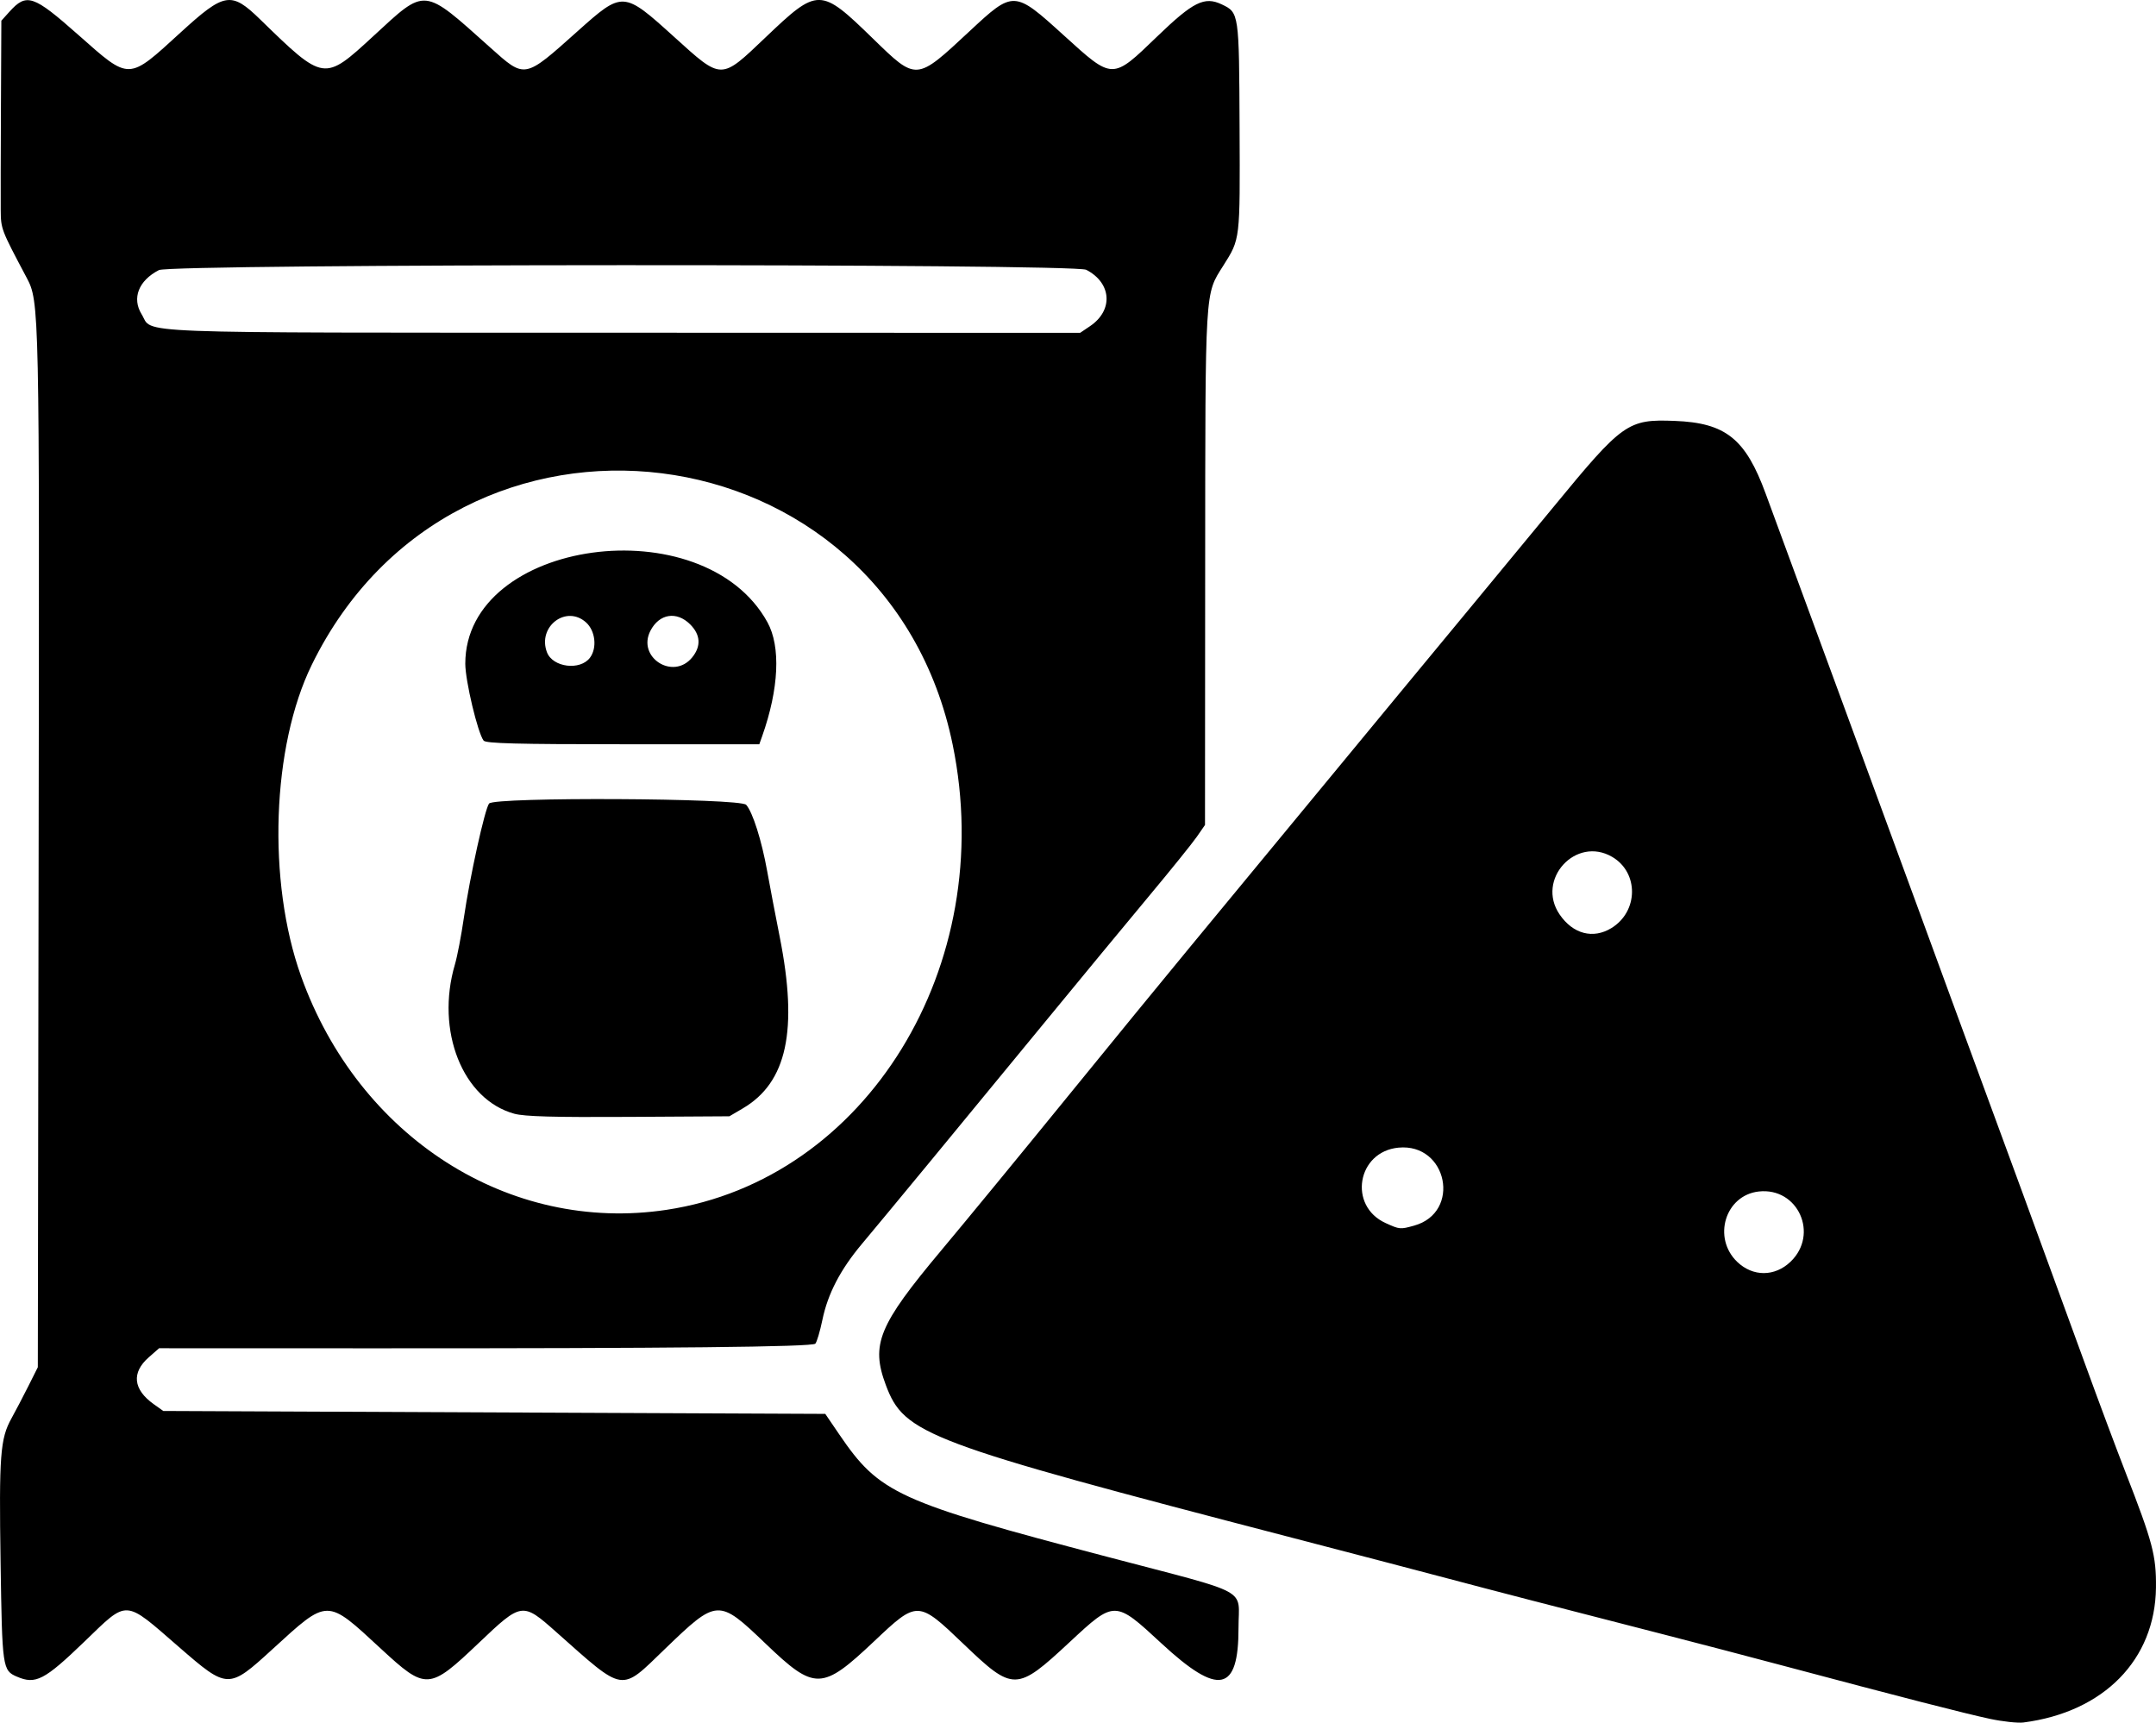 <?xml version="1.0" encoding="UTF-8" standalone="no"?>
<!-- Created with Inkscape (http://www.inkscape.org/) -->

<svg
        width="195.49mm"
        height="156.202mm"
        viewBox="0 0 195.49 156.202"
        version="1.1"
        id="svg1"
        xml:space="preserve"
        inkscape:version="1.4 (e7c3feb100, 2024-10-09)"
        sodipodi:docname="ic_snacks.svg"
        xmlns:inkscape="http://www.inkscape.org/namespaces/inkscape"
        xmlns:sodipodi="http://sodipodi.sourceforge.net/DTD/sodipodi-0.dtd"
        xmlns="http://www.w3.org/2000/svg"
><sodipodi:namedview
     id="namedview1"
     pagecolor="#ffffff"
     bordercolor="#999999"
     borderopacity="1"
     inkscape:showpageshadow="2"
     inkscape:pageopacity="0"
     inkscape:pagecheckerboard="0"
     inkscape:deskcolor="#d1d1d1"
     inkscape:document-units="mm"
     inkscape:zoom="0.35055065"
     inkscape:cx="206.81748"
     inkscape:cy="201.11217"
     inkscape:window-width="1920"
     inkscape:window-height="1005"
     inkscape:window-x="0"
     inkscape:window-y="0"
     inkscape:window-maximized="1"
     inkscape:current-layer="layer1" /><defs
     id="defs1" /><g
     inkscape:label="Livello 1"
     inkscape:groupmode="layer"
     id="layer1"
     transform="translate(-12.265,-84.539)"><path
       style="fill:#000000"
       d="m 192.698,240.398 c -2.176,-0.46 -8.311,-2.036 -18.521,-4.758 -3.201,-0.854 -8.202,-2.163 -11.113,-2.909 -9.697,-2.487 -15.574,-4.01 -19.447,-5.04 -2.11,-0.561 -8.48,-2.229 -14.155,-3.705 -33.305,-8.666 -35.201,-9.379 -36.877,-13.858 -1.377,-3.679 -0.662,-5.416 5.017,-12.196 2.194,-2.619 7.282,-8.811 11.306,-13.758 4.024,-4.948 9.045,-11.084 11.157,-13.637 3.618,-4.373 15.101,-18.282 19.2,-23.257 1.026,-1.245 3.887,-4.705 6.358,-7.688 2.471,-2.983 5.858,-7.085 7.527,-9.116 6.255,-7.61 6.714,-7.935 10.962,-7.771 4.627,0.178 6.428,1.62 8.254,6.605 0.605,1.653 3.686,10.03 6.846,18.616 3.16,8.586 6.374,17.337 7.142,19.447 0.768,2.11 2.011,5.503 2.763,7.541 3.618,9.807 9.803,26.685 12.217,33.337 1.162,3.201 2.807,7.607 3.657,9.79 2.47,6.347 2.791,7.562 2.761,10.451 -0.068,6.542 -4.733,11.294 -12.012,12.235 -0.509,0.066 -1.879,-0.082 -3.043,-0.328 z M 174.615,198.951 c 2.609,-2.499 0.676,-6.772 -2.882,-6.371 -3.041,0.343 -4.219,4.208 -1.946,6.385 1.416,1.356 3.404,1.351 4.828,-0.014 z m -34.127,-3.277 c 4.295,-1.193 3.029,-7.498 -1.42,-7.071 -3.75,0.36 -4.588,5.284 -1.163,6.84 1.272,0.578 1.32,0.582 2.583,0.231 z m 17.884,-26.978 c 2.459,-1.499 2.503,-5.031 0.08,-6.454 -3.299,-1.937 -6.942,2.05 -4.77,5.221 1.213,1.77 3.027,2.247 4.69,1.233 z M 13.795,236.572 c -1.303,-0.567 -1.333,-0.779 -1.477,-10.339 -0.147,-9.734 -0.033,-11.243 0.985,-13.077 0.367,-0.661 1.055,-1.975 1.529,-2.921 l 0.862,-1.72 0.074,-47.096 c 0.077,-49.185 0.07,-49.517 -1.092,-51.708 -2.319,-4.373 -2.328,-4.398 -2.346,-6.133 -0.009,-0.93 -6.06e-4,-5.172 0.02,-9.426 l 0.037,-7.735 0.728,-0.807 c 1.559,-1.73 2.158,-1.529 6.252,2.094 4.71,4.168 4.466,4.174 9.292,-0.236 3.973,-3.629 4.568,-3.725 7.2,-1.164 5.796,5.64 5.779,5.637 10.259,1.509 4.813,-4.435 4.443,-4.471 10.607,1.043 3.169,2.835 3.054,2.856 7.896,-1.472 4.116,-3.679 4.154,-3.677 8.767,0.498 4.364,3.949 4.197,3.948 8.292,0.046 4.764,-4.54 4.959,-4.538 9.73,0.103 3.982,3.872 3.897,3.879 8.772,-0.665 3.986,-3.714 4.035,-3.712 8.529,0.369 4.485,4.072 4.373,4.071 8.48,0.111 3.261,-3.144 4.284,-3.653 5.847,-2.912 1.578,0.749 1.579,0.754 1.623,11.162 0.044,10.292 0.069,10.08 -1.48,12.537 -1.678,2.662 -1.624,1.774 -1.64,27.406 l -0.015,23.305 -0.739,1.067 c -0.406,0.587 -2.366,3.018 -4.355,5.402 -1.989,2.385 -6.305,7.61 -9.591,11.612 -7.338,8.937 -14.426,17.53 -16.417,19.901 -1.957,2.331 -3.097,4.519 -3.588,6.884 -0.22,1.057 -0.51,2.034 -0.644,2.17 -0.291,0.295 -13.056,0.429 -39.997,0.42 l -19.504,-0.006 -0.938,0.823 c -1.582,1.389 -1.42,2.914 0.452,4.249 l 0.864,0.616 30.013,0.132 30.013,0.132 1.261,1.852 c 3.657,5.371 5.235,6.093 24.306,11.108 13.256,3.486 11.897,2.751 11.902,6.434 0.009,5.851 -1.799,6.22 -6.979,1.424 -4.244,-3.93 -4.242,-3.93 -8.333,-0.122 -4.82,4.487 -5.107,4.493 -9.619,0.171 -4.135,-3.96 -4.178,-3.961 -8.093,-0.261 -4.751,4.49 -5.39,4.505 -9.856,0.228 -4.285,-4.103 -4.382,-4.097 -9.144,0.498 -4.068,3.925 -3.583,4.002 -9.844,-1.554 -3.068,-2.723 -3.119,-2.716 -7.023,0.997 -4.517,4.296 -4.772,4.311 -8.897,0.495 -4.936,-4.566 -4.732,-4.568 -9.811,0.073 -3.984,3.641 -4.049,3.639 -8.482,-0.211 -5.014,-4.354 -4.571,-4.329 -8.568,-0.477 -3.628,3.496 -4.423,3.908 -6.122,3.169 z M 72.71,194.241 c 18.118,-2.738 30.049,-22.127 25.941,-42.157 -5.987,-29.188 -44.991,-34.066 -58.113,-7.268 -3.626,7.404 -4.051,19.63 -0.981,28.223 5.224,14.623 18.884,23.359 33.154,21.202 z m -13.81,-8.712 c -4.686,-1.286 -7.162,-7.515 -5.384,-13.545 0.212,-0.718 0.575,-2.614 0.808,-4.215 0.536,-3.689 1.91,-9.913 2.288,-10.368 0.505,-0.609 22.76,-0.498 23.311,0.116 0.59,0.658 1.407,3.241 1.905,6.019 0.235,1.31 0.745,3.989 1.135,5.953 1.68,8.469 0.663,13.199 -3.343,15.554 l -1.22,0.717 -9.128,0.055 c -6.776,0.041 -9.448,-0.033 -10.371,-0.286 z m -2.784,-33.834 c -0.534,-0.693 -1.662,-5.428 -1.662,-6.975 0,-11.311 21.591,-14.278 27.393,-3.764 1.225,2.22 1.049,6.035 -0.476,10.342 l -0.258,0.728 h -12.371 c -9.584,0 -12.428,-0.074 -12.626,-0.331 z m 9.649,-7.524 c 0.656,-0.89 0.482,-2.434 -0.36,-3.192 -1.805,-1.624 -4.429,0.38 -3.545,2.707 0.522,1.374 3.02,1.684 3.905,0.485 z m 9.259,-0.017 c 0.827,-1.012 0.766,-2.054 -0.177,-2.996 -1.227,-1.227 -2.803,-0.976 -3.605,0.574 -1.246,2.409 2.062,4.528 3.781,2.423 z m 36.074,-30.038 c 2.135,-1.439 1.97,-3.918 -0.34,-5.112 -1.116,-0.577 -82.967,-0.551 -84.085,0.027 -1.845,0.954 -2.466,2.548 -1.564,4.008 1.104,1.787 -2.25,1.658 43.527,1.67 l 41.567,0.011 z"
       id="path1" /></g></svg>
